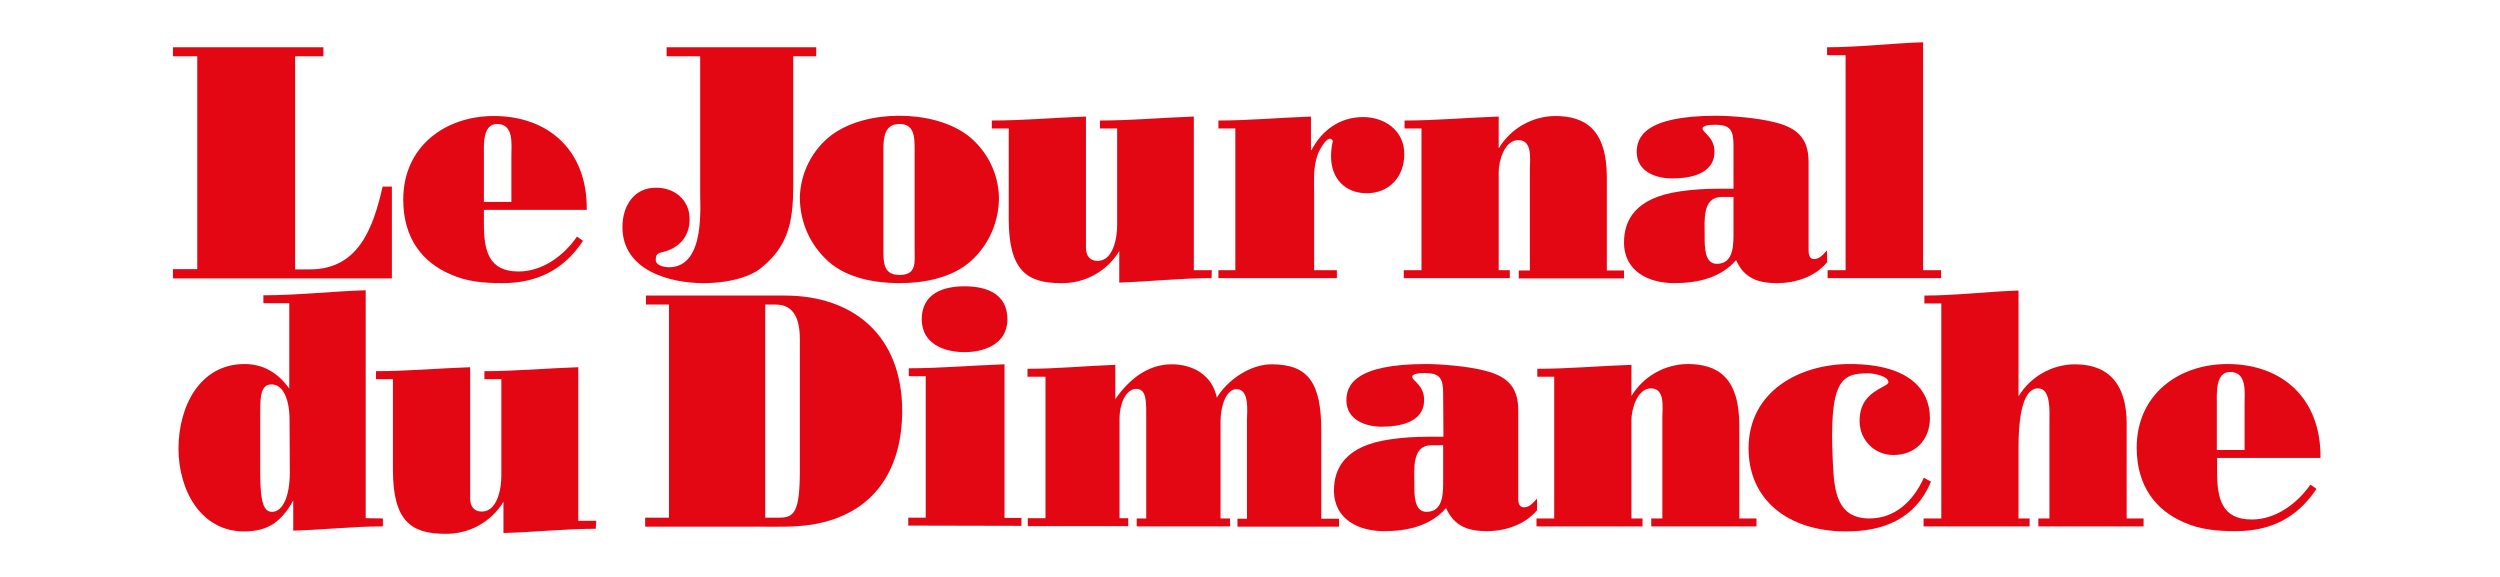 <svg xmlns="http://www.w3.org/2000/svg" width="355" height="82" viewBox="0 0 355 82" fill="none"><path d="M24.558 39.491V38.214H28.013V7.99H24.558V6.713H45.922V7.99H41.905V38.252H44.007C50.878 38.252 52.981 32.432 54.332 26.5H55.646V39.529H24.558V39.491Z" fill="#E30613"></path><path d="M68.713 29.804V31.794C68.713 35.586 69.388 38.552 73.631 38.552C77.01 38.552 80.051 36.337 81.929 33.596L82.792 34.197C80.051 38.327 76.259 40.204 71.341 40.204C68.713 40.204 66.347 40.017 63.907 38.928C60.039 37.238 57.261 33.897 57.261 28.34C57.261 20.756 63.268 16.475 70.102 16.475C77.949 16.475 83.43 21.431 83.318 29.804H68.713ZM72.617 28.678V22.145C72.617 20.493 72.993 17.602 70.59 17.602C68.487 17.602 68.713 20.68 68.713 22.145V28.678H72.617Z" fill="#E30613"></path><path d="M112.641 23.985C112.641 29.729 112.904 34.31 107.91 38.177C106.784 39.078 104.006 40.204 99.876 40.204C95.107 40.204 88.386 38.402 88.386 32.245C88.386 29.203 90.038 26.65 93.155 26.65C95.708 26.65 97.923 28.302 97.923 31.118C97.923 33.822 96.196 35.323 94.018 35.812C93.343 35.962 93.117 36.187 93.117 36.9C93.117 37.764 94.431 37.952 95.032 37.952C100.326 37.877 99.35 28.903 99.425 26.838V7.99H94.657V6.713H115.908V7.99H112.641V23.985Z" fill="#E30613"></path><path d="M137.309 19.141C140.087 21.244 141.777 24.548 141.852 28.04C141.852 31.531 140.388 34.873 137.759 37.163C135.169 39.416 131.339 40.204 127.735 40.204C124.13 40.204 120.263 39.453 117.672 37.163C115.044 34.835 113.58 31.531 113.58 28.04C113.655 24.548 115.344 21.244 118.123 19.141C120.714 17.264 124.243 16.438 127.697 16.438C131.151 16.438 134.718 17.264 137.309 19.141ZM125.444 35.361C125.444 37.238 125.407 39.041 127.735 39.041C130.213 39.041 129.875 37.238 129.875 35.361V21.206C129.875 19.554 129.875 17.602 127.735 17.602C125.595 17.602 125.444 19.554 125.444 21.206V35.361Z" fill="#E30613"></path><path d="M172.039 39.491C167.683 39.491 163.328 39.979 158.935 40.129V35.661C157.171 38.552 154.017 40.279 150.638 40.204C145.832 40.204 143.241 38.402 143.241 31.118V18.24H140.838V17.114C145.306 17.114 149.737 16.701 154.204 16.55V35.173C154.204 36.224 154.693 37.05 155.857 37.05C158.072 37.05 158.635 33.784 158.635 32.019V18.24H156.194V17.114C160.625 17.114 165.055 16.701 169.523 16.55V38.365H172.076L172.039 39.491Z" fill="#E30613"></path><path d="M173.015 18.24V17.114C177.37 17.114 181.801 16.701 186.156 16.55V21.319H186.231C187.733 18.428 190.324 16.625 193.553 16.625C196.556 16.625 199.41 18.465 199.41 21.882C199.41 25.148 197.232 27.439 194.078 27.439C191.075 27.439 189.01 25.411 189.01 22.22C189.01 21.469 189.085 20.718 189.273 20.005C188.597 18.803 187.245 21.506 187.095 21.995C186.457 23.834 186.607 25.524 186.607 27.476V38.365H189.836V39.491H173.015V38.365H175.418V18.24H173.015Z" fill="#E30613"></path><path d="M212.851 21.018C214.541 18.24 217.544 16.513 220.811 16.475C225.091 16.475 228.17 18.353 228.17 25.224V38.402H230.611V39.529H215.667V38.402H217.244V24.06C217.244 22.595 217.657 19.892 215.592 19.892C213.64 19.892 212.814 22.858 212.814 24.398V38.365H214.391V39.491H199.335V38.365H201.85V18.24H199.447V17.114C203.915 17.114 208.346 16.701 212.814 16.55V21.018H212.851Z" fill="#E30613"></path><path d="M246.155 20.605C246.155 18.465 245.667 17.714 243.564 17.714C242.738 17.714 241.762 17.827 241.762 18.24C241.762 18.841 243.451 19.442 243.451 21.544C243.451 24.811 239.809 25.336 237.406 25.336C235.191 25.336 232.413 24.398 232.413 21.582C232.413 19.517 233.539 16.438 243.714 16.438C246.004 16.438 249.721 16.776 251.899 17.339C254.903 18.052 256.818 19.404 256.818 22.971V35.661C256.818 36.187 257.005 36.788 257.569 36.788C258.432 36.788 258.883 36.112 259.446 35.549V37.238C257.719 39.341 254.903 40.204 252.35 40.204C249.797 40.204 247.694 39.604 246.53 36.938C244.277 39.529 240.936 40.204 237.707 40.204C234.253 40.204 230.611 38.627 230.611 34.422C230.611 31.306 232.188 28.077 238.57 27.176C240.335 26.913 242.137 26.8 243.939 26.8H246.155V20.605ZM246.155 27.964H244.503C241.687 27.964 242.062 31.343 242.062 33.521C242.062 34.91 241.987 37.464 243.789 37.464C246.305 37.464 246.155 34.497 246.155 32.733V27.964Z" fill="#E30613"></path><path d="M259.521 39.491V38.365H262.074V7.84H259.446V6.713C263.989 6.713 268.532 6.15 273.075 6V38.365H275.628V39.491H259.521Z" fill="#E30613"></path><path d="M54.37 73.62V74.747C50.127 74.747 45.922 75.235 41.642 75.347V71.067C39.952 74.108 38.037 75.46 34.658 75.46C28.463 75.46 25.347 69.528 25.347 63.708C25.347 57.738 28.35 51.693 34.733 51.693C37.399 51.693 39.502 52.97 41.078 55.185V43.058H37.399V41.931C42.28 41.931 47.086 41.368 51.929 41.218V73.583L54.37 73.62ZM41.116 59.691C41.116 56.462 40.102 54.584 38.563 54.584C36.836 54.584 36.948 56.762 36.948 59.691V67.087C36.948 71.555 37.512 72.682 38.638 72.682C40.102 72.682 41.154 70.579 41.154 67.087L41.116 59.691Z" fill="#E30613"></path><path d="M84.594 75.085C80.239 75.085 75.884 75.573 71.491 75.685V71.255C69.726 74.146 66.572 75.873 63.193 75.798C58.387 75.798 55.797 73.996 55.797 66.712V53.834H53.394V52.707C57.861 52.707 62.292 52.294 66.76 52.144V70.767C66.76 71.818 67.248 72.644 68.412 72.644C70.627 72.644 71.19 69.378 71.19 67.613V53.834H68.787V52.707C73.255 52.707 77.648 52.294 82.116 52.144V73.958H84.669L84.594 75.085Z" fill="#E30613"></path><path d="M111.44 41.969C121.239 41.969 128.11 47.714 128.11 58.339C128.11 66.336 124.431 72.982 115.345 74.484C112.754 74.897 110.088 74.784 107.497 74.784H91.615V73.508H94.995V43.246H91.728V41.969H111.44ZM108.661 73.508H110.651C112.754 73.508 113.58 72.757 113.58 66.787V48.164C113.58 43.884 111.665 43.246 110.088 43.246H108.661V73.508Z" fill="#E30613"></path><path d="M128.974 74.634V73.508H131.452V53.42H129.049V52.294C133.592 52.294 138.097 51.881 142.64 51.731V73.545H145.043V74.671L128.974 74.634ZM143.053 45.348C143.053 48.84 139.787 50.004 136.971 50.004C134.155 50.004 130.888 48.877 130.888 45.348C130.888 41.594 134.042 40.655 136.971 40.655C139.9 40.655 143.053 41.594 143.053 45.348Z" fill="#E30613"></path><path d="M145.907 53.496V52.369C150.037 52.369 154.242 51.956 158.372 51.806V56.687C160.287 53.909 162.953 51.731 166.37 51.731C169.336 51.731 172.114 53.195 172.79 56.462C174.367 53.871 177.596 51.731 180.562 51.731C185.818 51.731 187.621 54.397 187.621 61.193V73.658H190.136V74.784H175.718V73.658H177.07V59.728C177.07 58.452 177.483 55.26 175.568 55.26C174.142 55.26 173.316 57.626 173.316 59.803V73.62H174.667V74.747H161.413V73.62H162.765V59.503C162.765 57.138 162.878 55.223 161.338 55.223C159.799 55.223 158.973 57.513 158.973 59.39V73.583H160.212V74.709H145.945V73.583H148.46V53.496H145.907Z" fill="#E30613"></path><path d="M204.929 55.861C204.929 53.721 204.441 52.97 202.338 52.97C201.512 52.97 200.536 53.083 200.536 53.496C200.536 54.096 202.226 54.66 202.226 56.8C202.226 60.066 198.584 60.592 196.181 60.592C193.966 60.592 191.187 59.653 191.187 56.837C191.187 54.772 192.314 51.693 202.489 51.693C204.741 51.693 208.496 52.031 210.674 52.594C213.677 53.308 215.592 54.66 215.592 58.226V70.917C215.592 71.443 215.78 72.043 216.381 72.043C217.244 72.043 217.695 71.368 218.258 70.804V72.456C216.531 74.521 213.715 75.422 211.162 75.422C208.609 75.422 206.544 74.822 205.342 72.156C203.052 74.747 199.748 75.422 196.519 75.422C193.065 75.422 189.423 73.846 189.423 69.64C189.423 66.524 191 63.295 197.382 62.394C199.147 62.131 200.949 62.019 202.751 62.019H204.967L204.929 55.861ZM204.929 63.22H203.277C200.461 63.22 200.837 66.599 200.837 68.739C200.837 70.129 200.761 72.682 202.564 72.682C205.079 72.682 204.929 69.716 204.929 67.951V63.22Z" fill="#E30613"></path><path d="M231.662 56.236C233.351 53.458 236.355 51.731 239.622 51.693C243.902 51.693 246.981 53.571 246.981 60.442V73.62H249.421V74.747H234.478V73.62H236.055V59.315C236.055 57.851 236.468 55.148 234.44 55.148C232.488 55.148 231.662 58.114 231.662 59.653V73.62H233.239V74.747H218.183V73.62H220.698V53.496H218.296V52.369C222.763 52.369 227.194 51.956 231.662 51.806V56.236Z" fill="#E30613"></path><path d="M274.201 68.401C271.986 73.695 267.443 75.46 262.149 75.46C253.927 75.46 248.295 70.992 248.295 63.671C248.295 55.486 255.654 51.693 262.637 51.693C271.461 51.693 274.051 55.636 274.051 59.353C274.051 62.507 271.911 64.609 268.907 64.609C266.242 64.647 264.102 62.544 264.064 59.878C264.064 59.841 264.064 59.803 264.064 59.766C264.064 57.175 265.378 55.936 267.443 54.885C267.631 54.772 268.156 54.547 268.156 54.284C268.156 53.345 265.904 53.008 265.303 53.008C261.473 53.008 259.671 53.946 260.272 65.848C260.46 69.603 260.797 73.62 265.453 73.62C269.133 73.62 271.686 71.142 273.188 67.838L274.201 68.401Z" fill="#E30613"></path><path d="M286.629 73.62H288.206V74.747H273.15V73.62H275.666V43.095H273.263V41.969C277.731 41.969 282.161 41.406 286.629 41.256V56.274C288.319 53.496 291.322 51.769 294.589 51.731C299.995 51.731 301.985 55.223 301.985 60.141V73.62H304.388V74.747H289.445V73.62H291.022V59.878C291.022 58.414 291.247 55.148 289.408 55.148C288.544 55.148 286.629 55.711 286.629 63.558V73.62Z" fill="#E30613"></path><path d="M314.826 65.022V67.012C314.826 70.804 315.502 73.77 319.745 73.77C323.124 73.77 326.165 71.555 328.08 68.814L328.943 69.415C326.203 73.545 322.41 75.422 317.492 75.422C314.864 75.422 312.498 75.235 310.058 74.146C306.191 72.456 303.412 69.115 303.412 63.558C303.412 55.974 309.419 51.693 316.29 51.693C324.137 51.693 329.619 56.65 329.507 65.022H314.826ZM318.731 63.896V57.363C318.731 55.711 319.106 52.82 316.666 52.82C314.563 52.82 314.789 55.899 314.789 57.363V63.896H318.731Z" fill="#E30613"></path></svg>